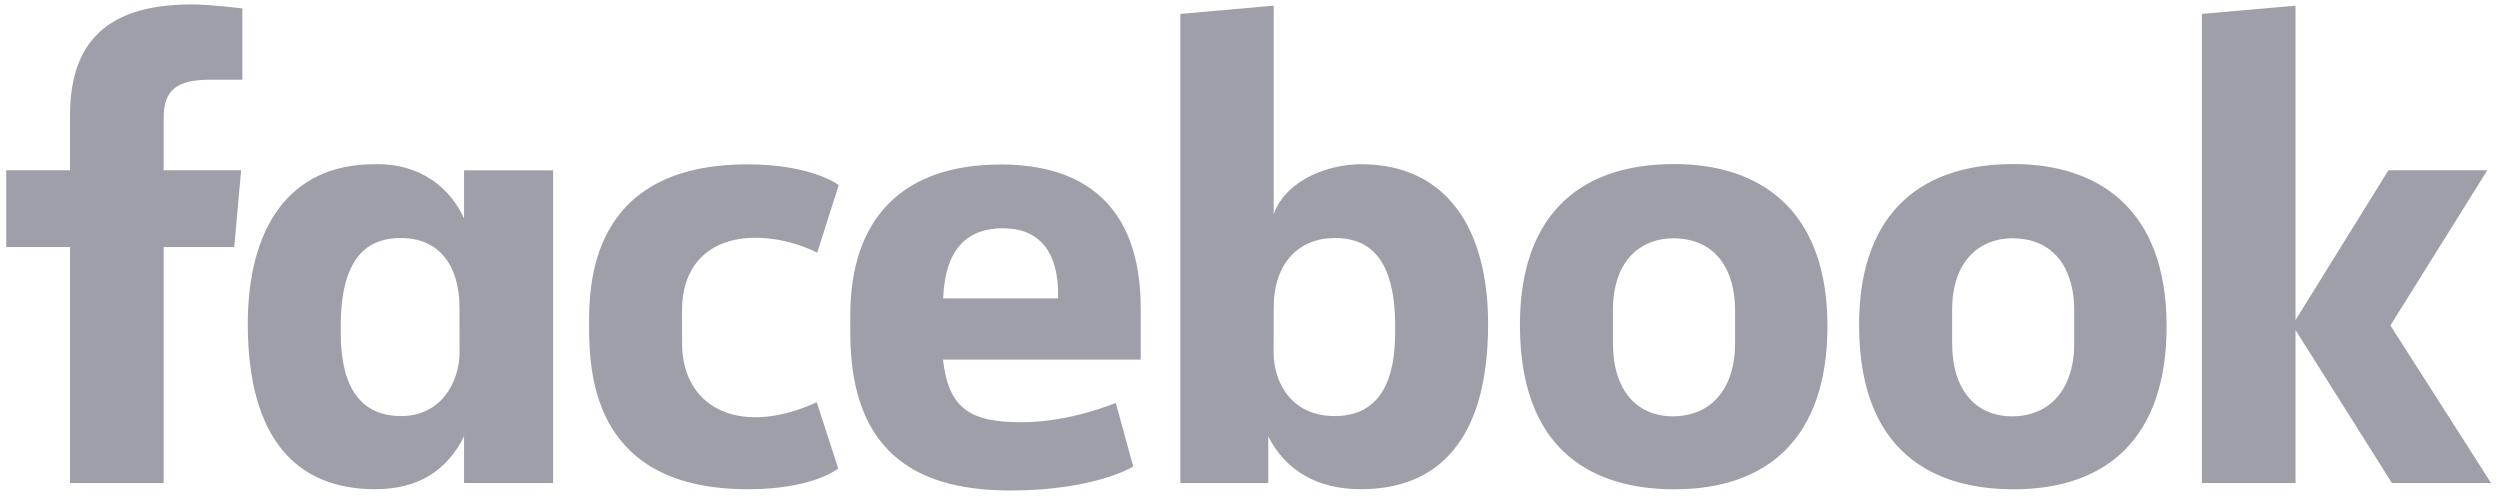 <svg width="119" height="24" viewBox="0 0 119 24" fill="none" xmlns="http://www.w3.org/2000/svg">
<path d="M7.79 22.99H3.333V11.761H0.297V8.105H3.333V5.504C3.333 2.421 4.676 0.21 9.12 0.21C10.06 0.21 11.536 0.402 11.536 0.402V3.796H9.986C8.407 3.796 7.79 4.282 7.79 5.624V8.105H11.477L11.149 11.761H7.79L7.79 22.99ZM18.016 7.813C17.951 7.813 17.884 7.816 17.818 7.817C13.685 7.817 11.795 10.959 11.795 15.419C11.795 21.037 14.247 23.286 17.85 23.286C19.912 23.286 21.266 22.409 22.089 20.772V22.992H26.328V8.107H22.089V10.396C21.417 8.923 20.025 7.831 18.016 7.813ZM19.094 11.33C20.829 11.33 21.871 12.554 21.871 14.635L21.875 16.761C21.875 18.164 21.015 19.805 19.094 19.805C16.14 19.805 16.219 16.582 16.219 15.509C16.219 11.898 17.793 11.33 19.094 11.33ZM28.04 15.55C28.04 13.741 27.955 7.823 35.584 7.823C38.647 7.823 39.925 8.807 39.925 8.807L38.898 12.029C38.898 12.029 37.62 11.318 35.956 11.318C33.825 11.318 32.465 12.567 32.465 14.764L32.467 16.34C32.467 18.451 33.779 19.861 35.961 19.861C37.477 19.861 38.874 19.143 38.874 19.143L39.899 22.298C39.899 22.298 38.73 23.288 35.605 23.288C28.341 23.288 28.041 17.978 28.041 15.55H28.04ZM64.781 7.817C68.913 7.817 70.834 10.959 70.834 15.419C70.834 21.037 68.381 23.286 64.778 23.286C62.717 23.286 61.193 22.409 60.37 20.772V22.992L56.184 22.99V0.663L60.628 0.271V10.194C61.269 8.458 63.377 7.817 64.781 7.817H64.781ZM63.535 11.33C61.799 11.33 60.628 12.554 60.628 14.635L60.624 16.761C60.621 18.164 61.435 19.805 63.535 19.805C66.488 19.805 66.409 16.582 66.409 15.509C66.409 11.898 64.836 11.33 63.535 11.33ZM47.636 7.83C42.949 7.83 40.474 10.412 40.474 15.003V15.855C40.474 21.813 43.95 23.347 48.093 23.347C52.12 23.347 53.942 22.208 53.942 22.208L53.111 19.177C53.111 19.177 50.967 20.099 48.626 20.099C46.198 20.099 45.155 19.474 44.887 17.116H54.298V14.684C54.298 9.705 51.52 7.829 47.636 7.829L47.636 7.83ZM47.749 10.865C49.372 10.865 50.423 11.871 50.365 14.203H44.895C44.99 11.748 46.124 10.865 47.749 10.865V10.865ZM79.695 7.809C74.882 7.809 72.348 10.551 72.348 15.464C72.348 22.205 76.716 23.29 79.703 23.29C84.077 23.29 86.986 20.91 86.986 15.525C86.986 9.92 83.715 7.809 79.695 7.809ZM79.635 11.343C81.751 11.343 82.59 12.944 82.59 14.766V16.333C82.59 18.541 81.416 19.817 79.627 19.817C77.953 19.817 76.776 18.623 76.776 16.333V14.766C76.776 12.323 78.176 11.343 79.635 11.343ZM95.84 7.809C91.026 7.809 88.492 10.551 88.492 15.464C88.492 22.205 92.861 23.29 95.848 23.29C100.221 23.29 103.131 20.91 103.131 15.525C103.131 9.92 99.859 7.809 95.84 7.809ZM95.779 11.343C97.896 11.343 98.734 12.944 98.734 14.766V16.333C98.734 18.541 97.561 19.817 95.771 19.817C94.097 19.817 92.921 18.623 92.921 16.333V14.766C92.921 12.323 94.321 11.343 95.779 11.343ZM104.81 22.99V0.663L109.267 0.271V15.236L113.689 8.105H118.396L113.783 15.491L118.574 22.99H113.854L109.267 15.709V22.99H104.81Z" fill="#9E9FA8"/>
</svg>
